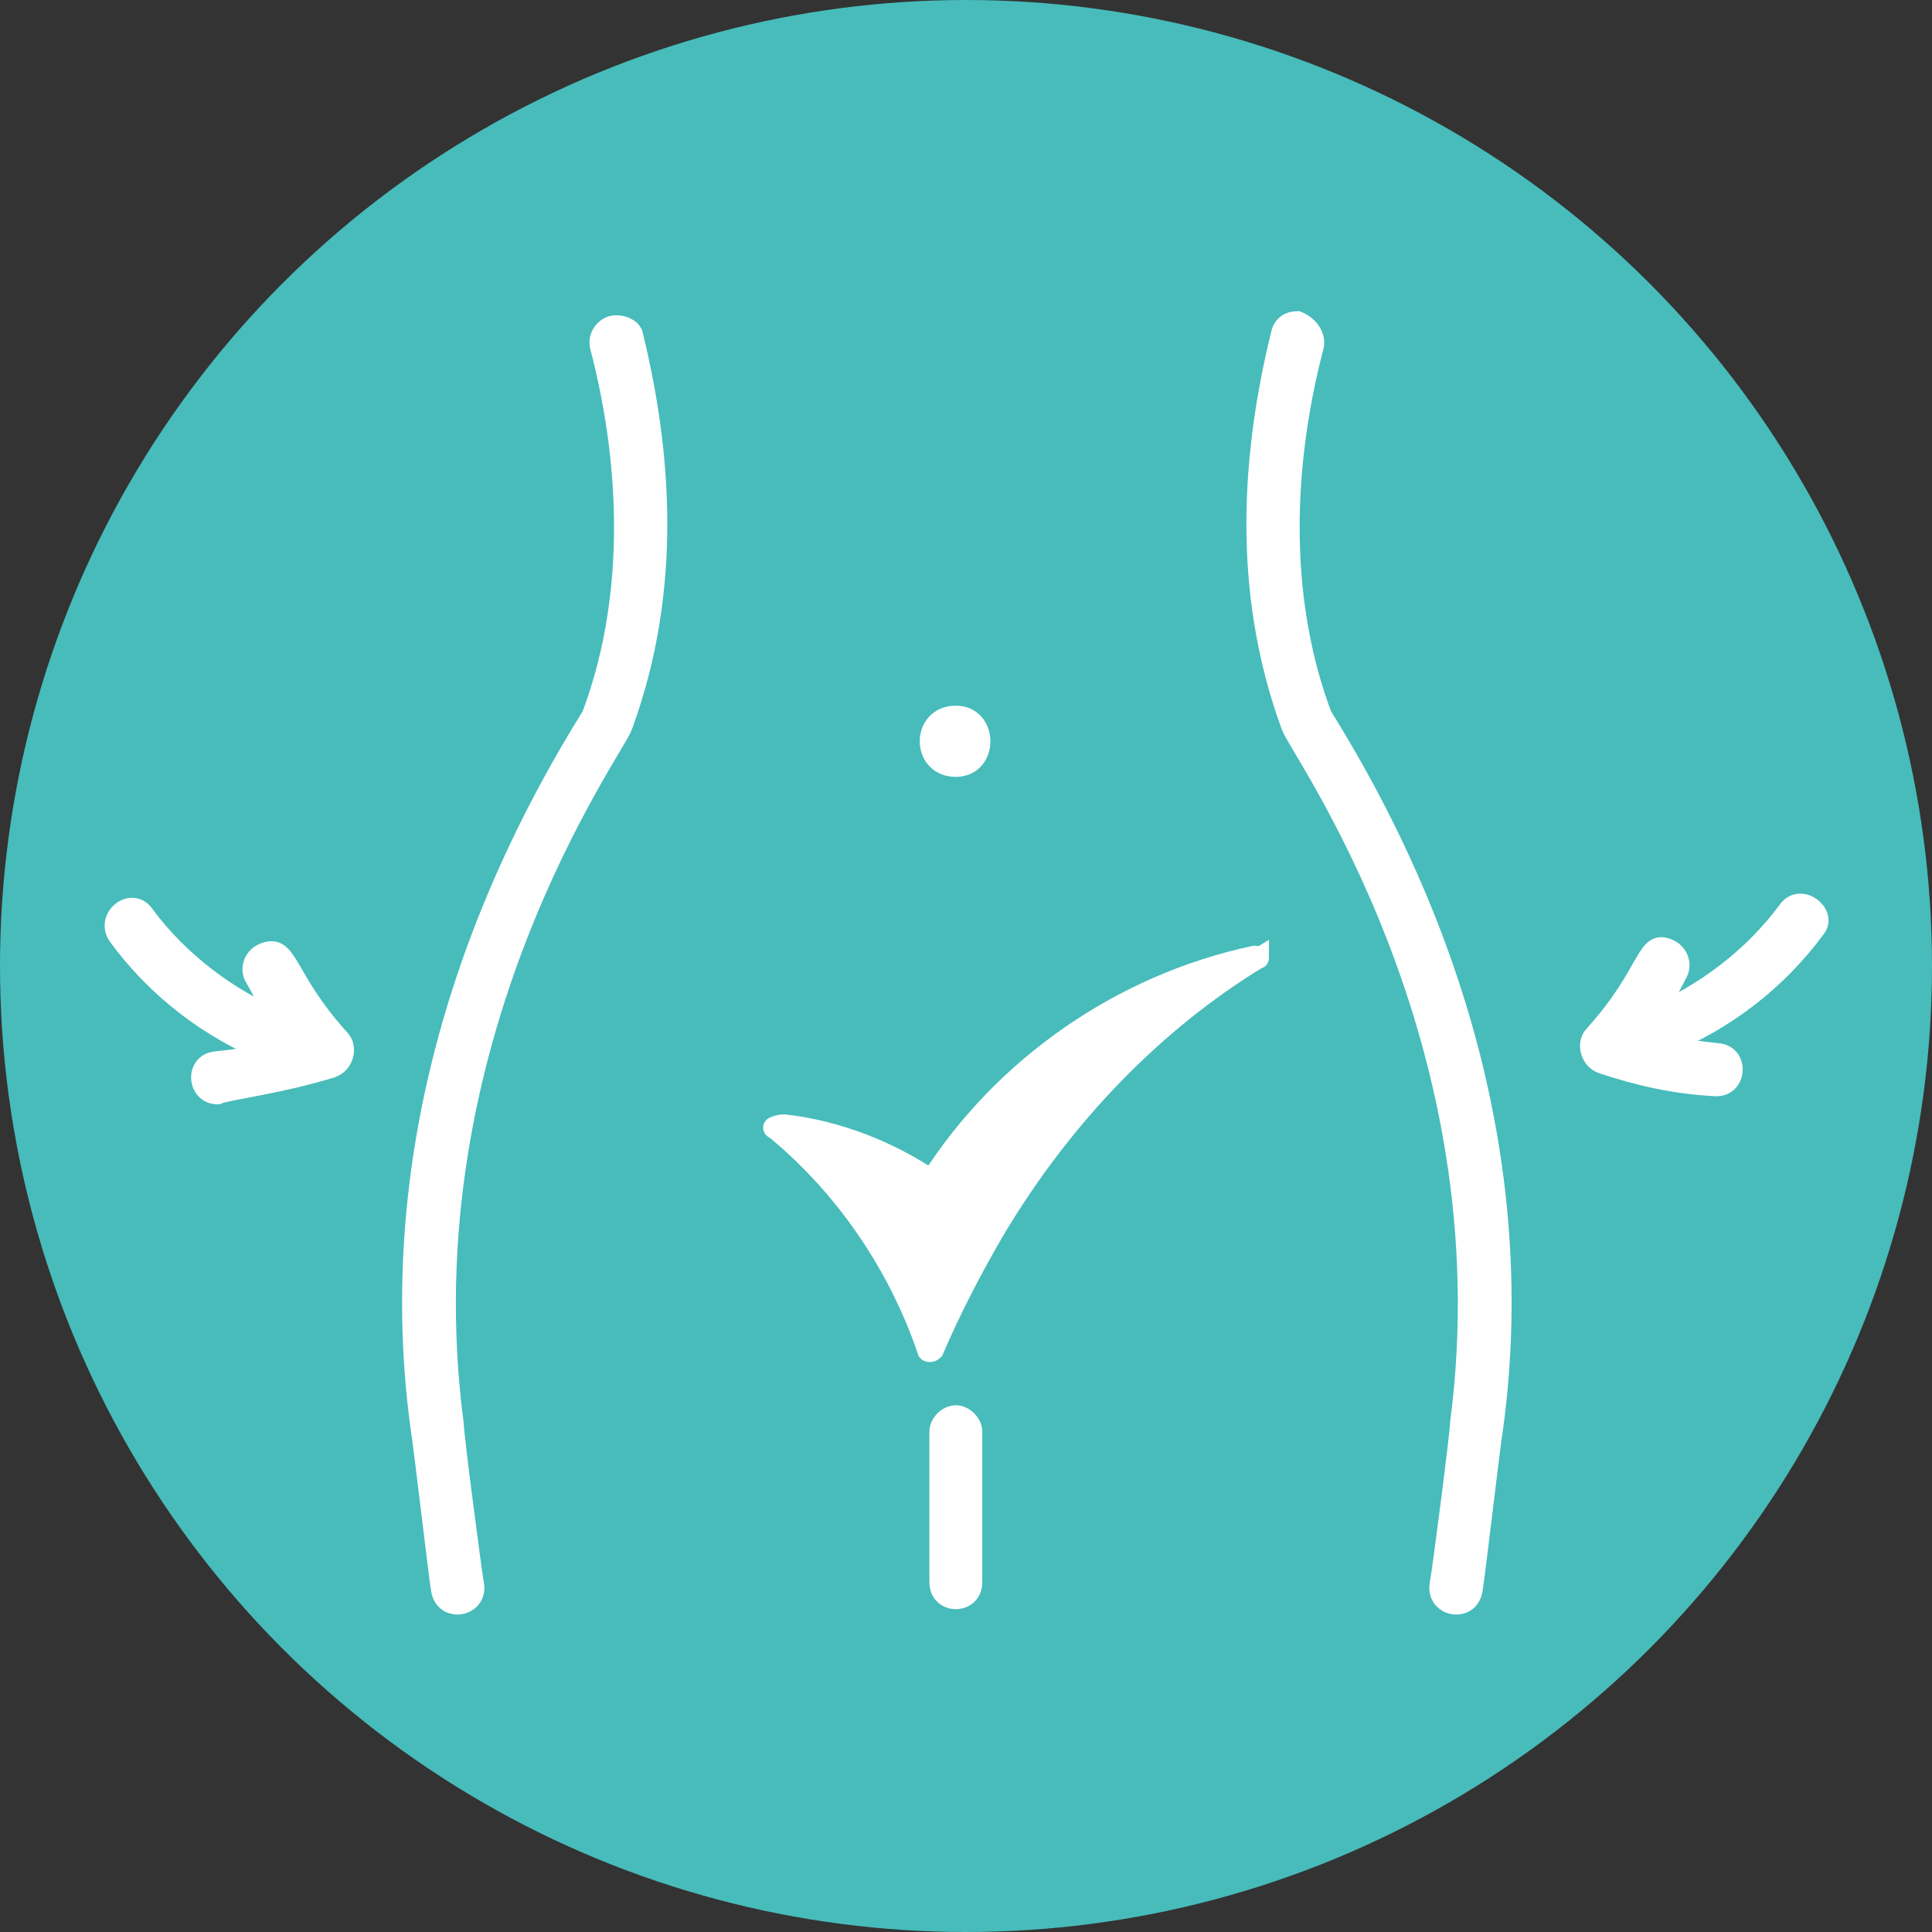 <?xml version="1.0" encoding="utf-8"?>
<!-- Generator: Adobe Illustrator 22.1.0, SVG Export Plug-In . SVG Version: 6.00 Build 0)  -->
<svg version="1.1" xmlns="http://www.w3.org/2000/svg" xmlns:xlink="http://www.w3.org/1999/xlink" x="0px" y="0px"
	 viewBox="0 0 95 95" style="enable-background:new 0 0 95 95;" xml:space="preserve">
<rect x="0" y="0" width="95" height="95" fill="#333333" stroke="none"/>
<style type="text/css">
	.st0{fill:#47BCBB;}
	.st1{fill:#FFFFFF;}
	.st2{fill-rule:evenodd;clip-rule:evenodd;fill:#FFFFFF;}
	.st3{fill:#FFFFFF;stroke:#FFFFFF;stroke-linecap:round;stroke-linejoin:round;stroke-miterlimit:10;}
	.st4{fill-rule:evenodd;clip-rule:evenodd;fill:#898A8D;}
	.st5{fill:#FFFFFF;stroke:#FFFFFF;stroke-miterlimit:10;}
	.st6{fill:none;stroke:#FFFFFF;stroke-width:2;stroke-miterlimit:10;}
	.st7{fill:none;stroke:#FFFFFF;stroke-width:2;stroke-linecap:round;stroke-linejoin:round;stroke-miterlimit:10;}
	.st8{fill-rule:evenodd;clip-rule:evenodd;fill:none;stroke:#FFFFFF;stroke-width:2;stroke-linecap:round;stroke-miterlimit:10;}
	.st9{fill:#47BCBB;stroke:#47BCBB;stroke-width:12;stroke-miterlimit:10;}
	.st10{fill:#47BCBB;stroke:#47BCBB;stroke-miterlimit:10;}
	.st11{fill:none;stroke:#FFFFFF;stroke-width:2;stroke-linecap:round;stroke-miterlimit:10;}
	.st12{fill:none;stroke:#FFFFFF;stroke-width:4;stroke-linecap:round;stroke-miterlimit:10;}
</style>
<g id="Слой_1">
	<circle class="st0" cx="47.5" cy="47.5" r="47.5"/>
</g>
<g id="Слой_2">
	<g>
		<g>
			<g>
				<g>
					<path class="st5" d="M87.9,44.8c-1.7,2.3-4.1,4.1-6.7,5.2c0.5-0.7,0.9-1.4,1.3-2.2c0.2-0.4,0-0.9-0.4-1.1
						c-1.2-0.6-0.9,1.1-3.7,4.2c-0.4,0.4-0.2,1.2,0.4,1.4c1.8,0.6,3.6,1,5.5,1.1c1.1,0.1,1.2-1.5,0.2-1.6c-0.9-0.1-1.8-0.2-2.7-0.4
						c3-1.2,5.6-3.2,7.5-5.8C89.8,44.9,88.5,43.9,87.9,44.8z"/>
				</g>
			</g>
			<g>
				<g>
					<path class="st5" d="M16.3,52.5c0.6-0.2,0.8-1,0.4-1.4c-2.8-3.1-2.5-4.8-3.8-4.2c-0.4,0.2-0.6,0.7-0.4,1.1
						c0.4,0.7,0.8,1.5,1.3,2.2c-2.6-1.1-5-2.9-6.7-5.2c-0.6-0.9-1.9,0.1-1.3,1c1.9,2.6,4.5,4.6,7.5,5.8c-0.9,0.2-1.8,0.3-2.7,0.4
						c-1,0.1-0.9,1.6,0.1,1.6C11.1,53.6,13.7,53.3,16.3,52.5z"/>
				</g>
			</g>
			<g>
				<g>
					<path class="st5" d="M29.5,17c1.7,6.5,1.6,12.9-0.4,18.2c-7.1,11.4-10,23.5-8.4,35.1c0.1,0.5,0.9,7.4,1,7.9
						c0.2,1.1,1.8,0.8,1.6-0.3c-0.1-0.5-1-7.4-1-7.9c-2.5-19,8-33.3,8.3-34.3c2.5-6.8,1.9-13.6,0.5-19.3C31,16.2,30.7,16,30.3,16h0
						C29.8,16,29.4,16.5,29.5,17z"/>
				</g>
			</g>
			<g>
				<g>
					<path class="st5" d="M64.6,17c-1.7,6.5-1.6,12.9,0.4,18.2c7.1,11.4,10,23.5,8.4,35.1c-0.1,0.5-0.9,7.4-1,7.9
						c-0.2,1.1-1.8,0.8-1.6-0.3c0.1-0.5,1-7.4,1-7.9c2.5-19-8-33.3-8.3-34.3c-2.5-6.8-1.9-13.6-0.5-19.3c0.1-0.4,0.4-0.6,0.8-0.6h0
						C64.3,16,64.7,16.5,64.6,17z"/>
				</g>
			</g>
			<g>
				<path class="st5" d="M47,35.2c-1.7,0-1.7,2.5,0,2.5C48.6,37.7,48.6,35.2,47,35.2z"/>
			</g>
			<g>
				<path class="st5" d="M47,69.6c-0.4,0-0.8,0.4-0.8,0.8v7.4c0,1.1,1.6,1.1,1.6,0v-7.4C47.8,70,47.4,69.6,47,69.6L47,69.6z"/>
			</g>
		</g>
		<g>
			<g>
				<path class="st5" d="M61.7,47c-6.6,1.4-12.4,5.5-15.9,11c-2.1-1.4-4.6-2.4-7.2-2.7c-0.2,0-0.3,0-0.5,0.1c-0.1,0-0.1,0.1,0,0.1
					c5.1,4.2,7,9.4,7.5,10.9c0,0.1,0.2,0.1,0.3,0c0.9-2.1,1.9-4,3-5.9c3.4-5.7,7.9-10.3,13-13.4C61.9,47.2,61.8,47,61.7,47z"/>
			</g>
		</g>
	</g>
</g>
</svg>
